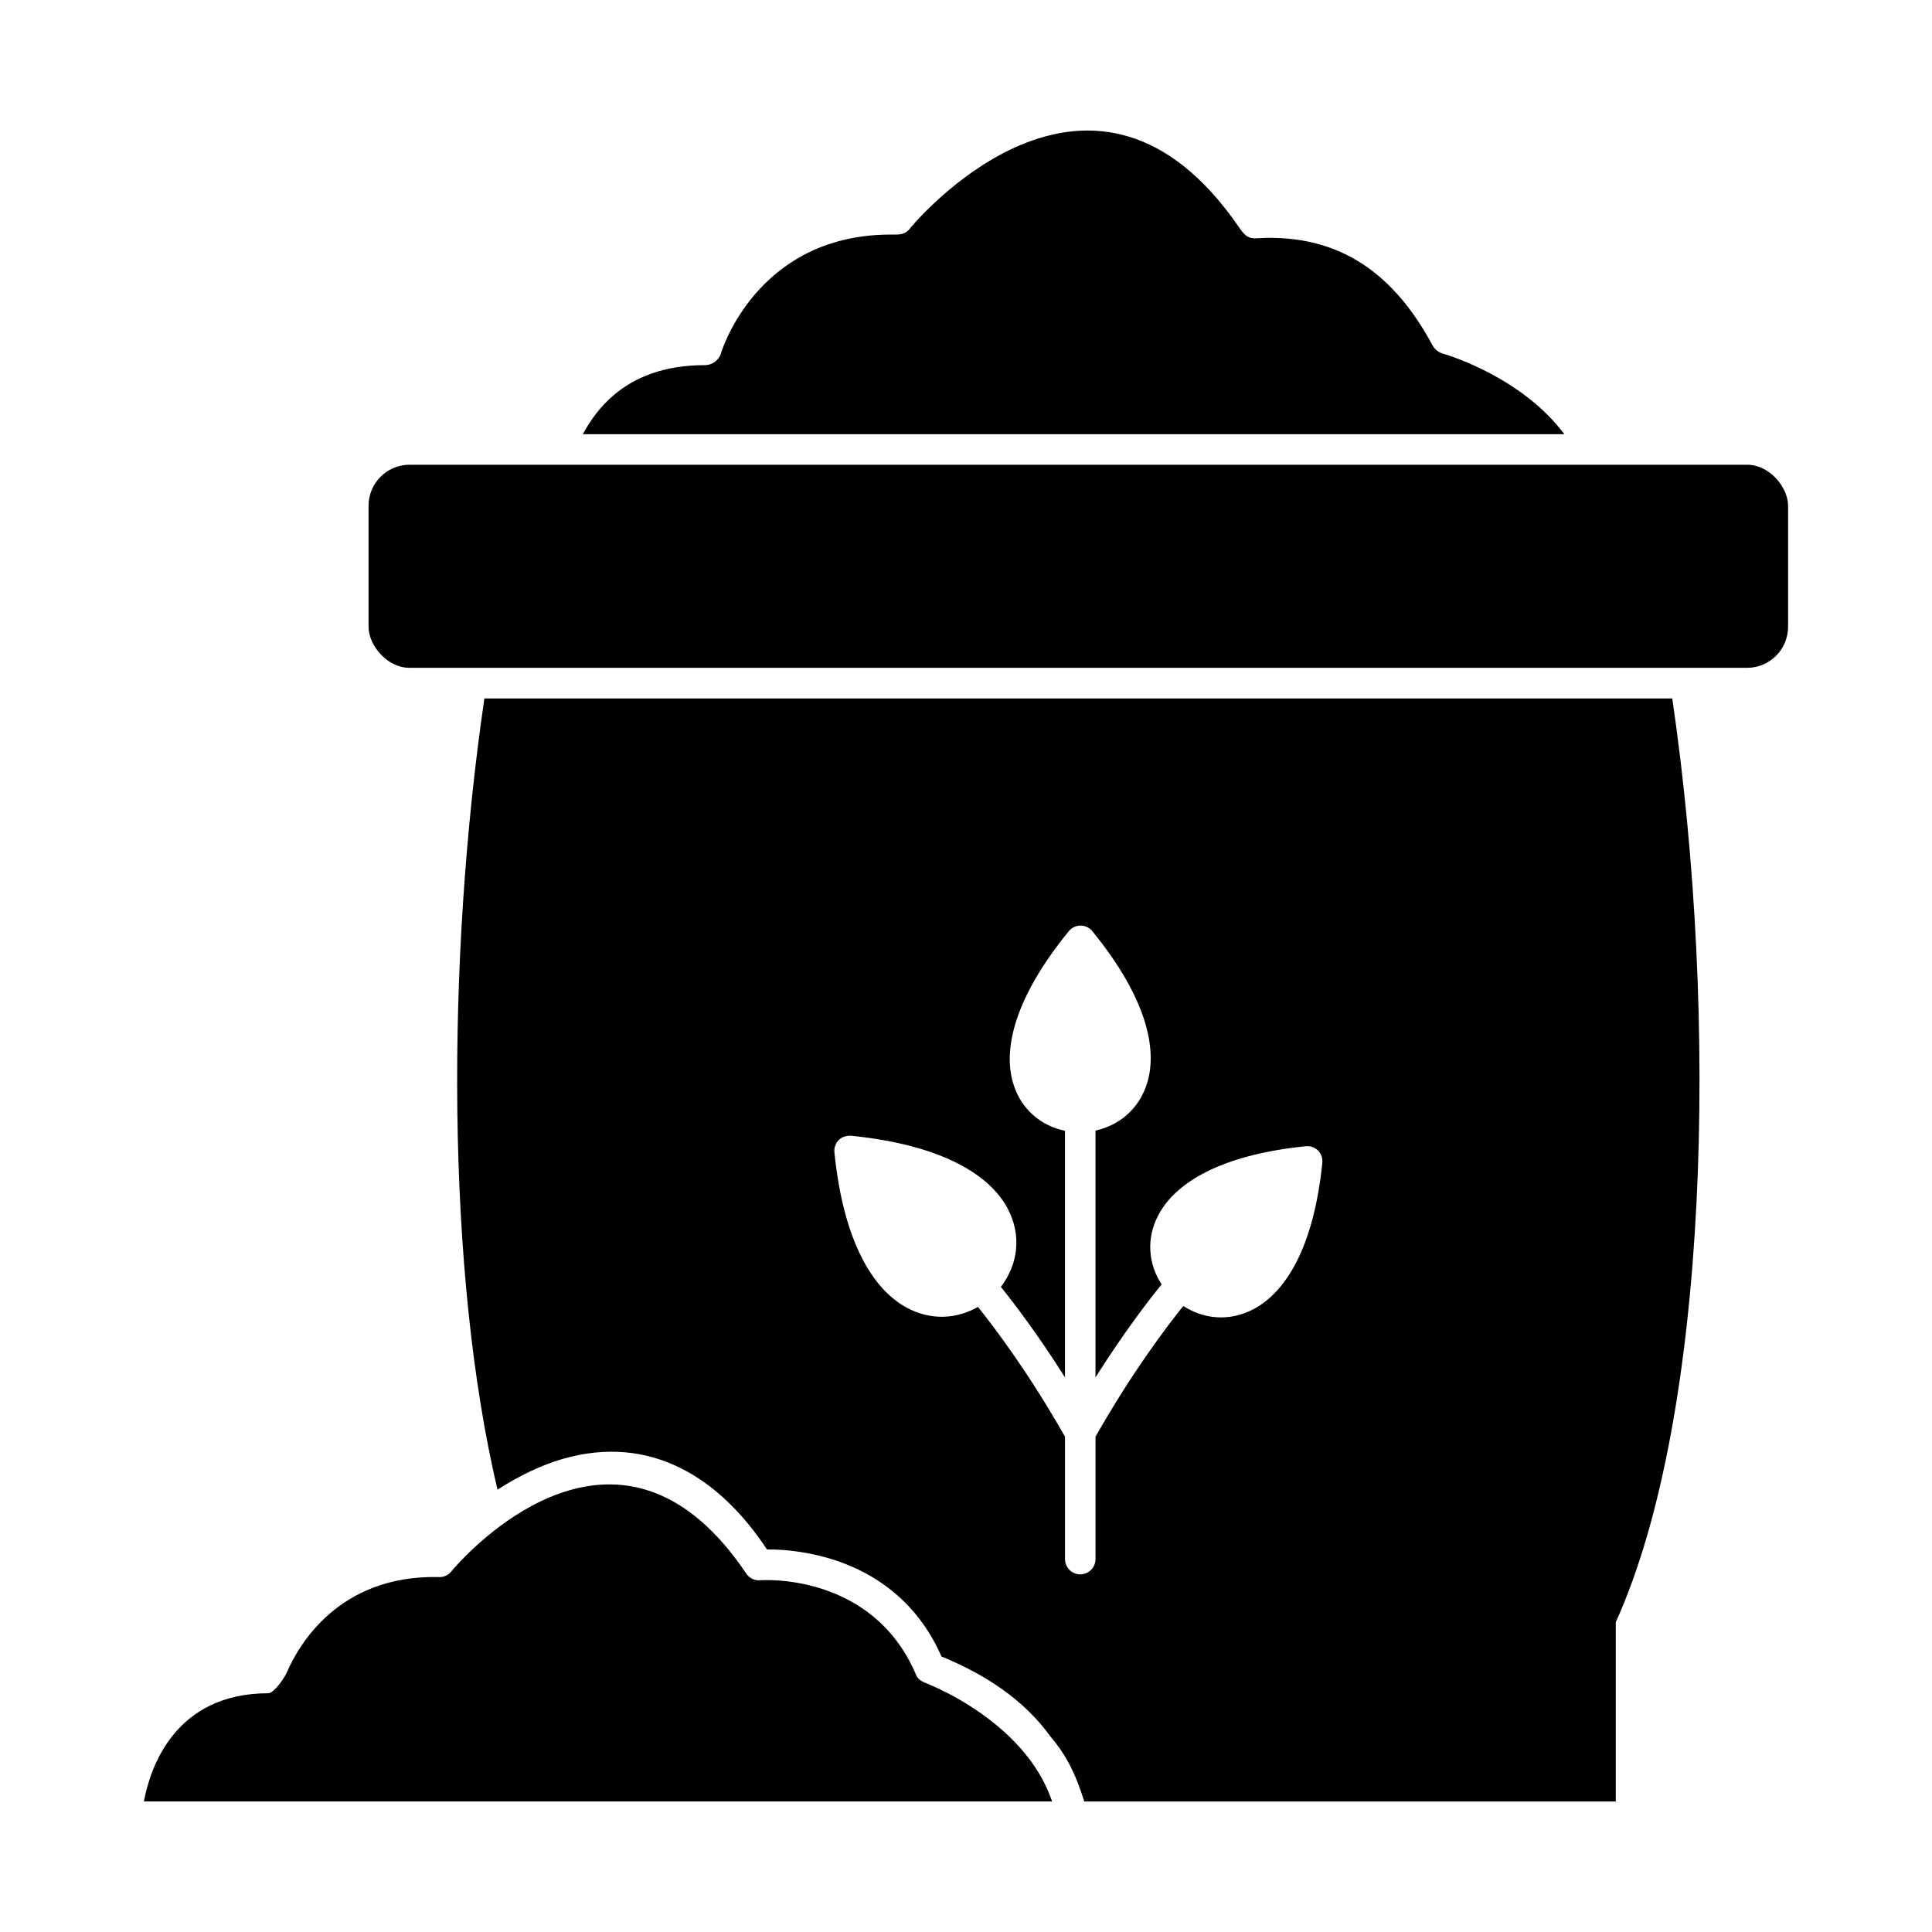 <?xml version="1.0" encoding="UTF-8"?>
<!-- Uploaded to: SVG Repo, www.svgrepo.com, Generator: SVG Repo Mixer Tools -->
<svg fill="#000000" width="800px" height="800px" version="1.1" viewBox="144 144 512 512" xmlns="http://www.w3.org/2000/svg">
 <g>
  <path d="m587.17 329.1c12.398 84.762 9.695 190.29-14.969 244.79v47.52h-140.85l-0.867-2.582c-1.762-5.231-4.301-10.25-7.945-14.426-0.016-0.02-0.031-0.035-0.047-0.059-7.191-10.07-17.727-16.734-28.996-21.355-5.543-12.711-15.547-21.527-28.844-25.723-5.238-1.652-11.637-2.715-17.395-2.641-12.504-18.938-30.789-30.719-54.121-24-5.734 1.652-11.707 4.543-17.293 8.156-13.652-57.793-13.578-140.62-3.477-209.68zm-97.203 118.67c-22.824 2.336-34.367 9.832-38.809 17.902-3.625 6.59-2.738 13.48 0.684 18.711-3.254 3.992-9.895 12.547-17.527 24.645v-65.414c6.106-1.324 11.609-5.59 13.75-12.789 2.633-8.859-0.141-22.309-14.52-39.969-1.582-2.043-4.731-2.113-6.371 0-14.445 17.738-17.301 31.195-14.734 40.039 2.106 7.262 7.644 11.512 13.793 12.77v65.359c-7.238-11.469-13.586-19.758-16.996-23.988 4.356-5.641 5.785-13.527 1.652-21.043-4.711-8.566-16.996-16.527-41.312-19.012-0.031-0.004-3.125-0.312-4.215 2.586-0.23 0.609-0.305 1.266-0.227 1.91 2.473 24.156 10.496 36.375 19.137 41.055 6.598 3.574 13.484 2.926 18.898-0.188 4.34 5.398 13.438 17.422 23.07 34.387v32.445c0 2.231 1.809 4.043 4.043 4.043 2.231 0 4.043-1.809 4.043-4.043v-32.445c9.777-17.227 19.008-29.355 23.266-34.633 5.254 3.418 12.188 4.316 18.812 0.73 8.141-4.41 15.699-15.891 18.023-38.609 0.289-2.769-1.957-4.738-4.481-4.445-0.004 0-0.012 0-0.016 0.004l0.047-0.004z" fill-rule="evenodd"/>
  <path d="m252.55 267.16h354.43c6.008 0 10.879 6.008 10.879 10.879v32.062c0 6.008-4.871 10.879-10.879 10.879h-354.43c-6.008 0-10.879-6.008-10.879-10.879v-32.062c0-6.008 4.871-10.879 10.879-10.879z" fill-rule="evenodd"/>
  <path d="m263.57 560.48c0.012-0.016 0.449-0.547 1.25-1.434 0.191-0.172 0.367-0.363 0.52-0.57 8.387-9.051 45.074-43.84 76.266 2.301 0.75 1.297 2.191 2.125 3.785 2.016v-0.008c0.566-0.043 29.59-2.098 41.23 24.715 0.559 1.535 1.504 2.043 2.836 2.57 2.719 1.082 16.934 7.133 26.453 18.965 0.152 0.242 0.332 0.473 0.535 0.676 2.652 3.422 4.902 7.312 6.375 11.691h-240.69c1.664-8.902 8.152-28.66 33-28.676 1.328 0.012 4.066-3.629 4.961-5.684 3.133-7.191 13.723-25.598 39.992-25.113 1.285 0.121 2.602-0.371 3.492-1.434-0.77-0.645-0.82-0.691-0.008-0.016z"/>
  <path d="m298.46 259.07c1.957-3.672 4.613-7.328 8.211-10.379 5.434-4.617 13.148-7.922 24.086-7.922 2.152 0 3.953-1.496 4.422-3.504 1.043-3.16 11.27-31.297 45.242-31.102 2 0.012 3.562 0.098 4.965-1.918 3.723-4.379 48.844-55.395 86.91-0.094 1.242 1.805 2.301 3.301 4.984 2.973 22-1.207 36.289 9.699 46.352 28.391 0.625 1.156 1.695 1.945 2.906 2.242 1.879 0.555 20.949 6.469 32.031 21.316h-260.1z"/>
 </g>
</svg>